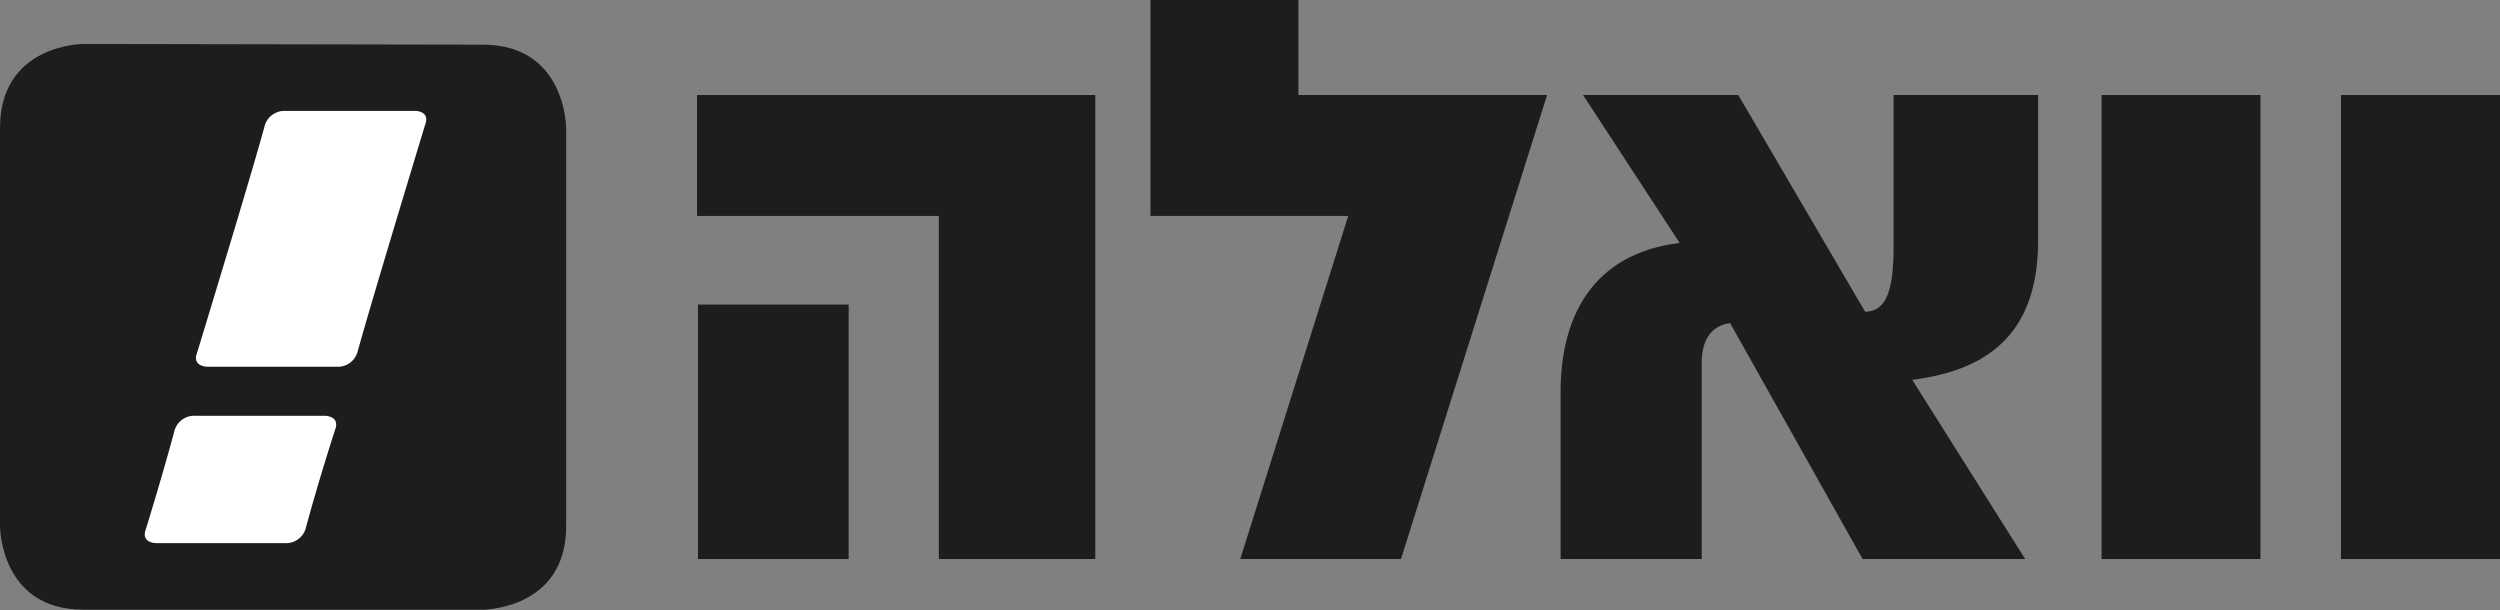 <svg xmlns="http://www.w3.org/2000/svg" viewBox="0 0 175.75 42.89"><rect x="0" y="0" width="175.75" height="42.89" fill="#808080" stroke="none"/><defs><style>.cls-1{fill:#1d1d1b;}.cls-2{fill:#fff;}</style></defs><g id="Layer_2" data-name="Layer 2"><g id="Layer_1-2" data-name="Layer 1"><path class="cls-1" d="M5.86,3.09S0,3.09,0,9V37s0,5.86,5.86,5.86H33.94s5.86,0,5.86-5.86V9s0-5.86-5.86-5.86Z"/><path class="cls-2" d="M29.17,7.8H20.1a1.44,1.44,0,0,0-1.5,1.07c-.84,3.14-4.74,15.91-4.74,15.91-.39,1,.71,1,.71,1h9.07a1.44,1.44,0,0,0,1.5-1.06C26,21.56,29.88,8.79,29.88,8.79c.4-1-.71-1-.71-1"/><path class="cls-2" d="M22.83,29.23H13.76a1.44,1.44,0,0,0-1.5,1.07c-.84,3.14-2,6.88-2,6.88-.39,1,.71,1,.71,1H20a1.44,1.44,0,0,0,1.5-1.06c.84-3.15,2.05-6.89,2.05-6.89.39-1-.71-1-.71-1"/><path class="cls-1" d="M77,6.68V39.3H66V15.18H49V6.68ZM49.07,21.41H59.66V39.3H49.07Z"/><path class="cls-1" d="M108.76,6.68,98.49,39.3H87.19l7.59-24.12H80.88V0h10.4V6.68Z"/><path class="cls-1" d="M130.94,39.3l-9.31-16.58c-.77.08-2,.59-2,2.78V39.3h-9.92V27.53c0-5.18,2.19-9.7,8.37-10.45l-6.79-10.4H122.2l8.92,15.24c1.45-.05,2-1.36,2-4.6V6.68h10.16V16.89c0,6.37-3.31,9.12-8.85,9.81l7.94,12.6Z"/><path class="cls-1" d="M158.91,6.68V39.3H147.74V6.68Z"/><path class="cls-1" d="M175.75,6.68V39.3H164.57V6.68Z"/></g></g></svg>
